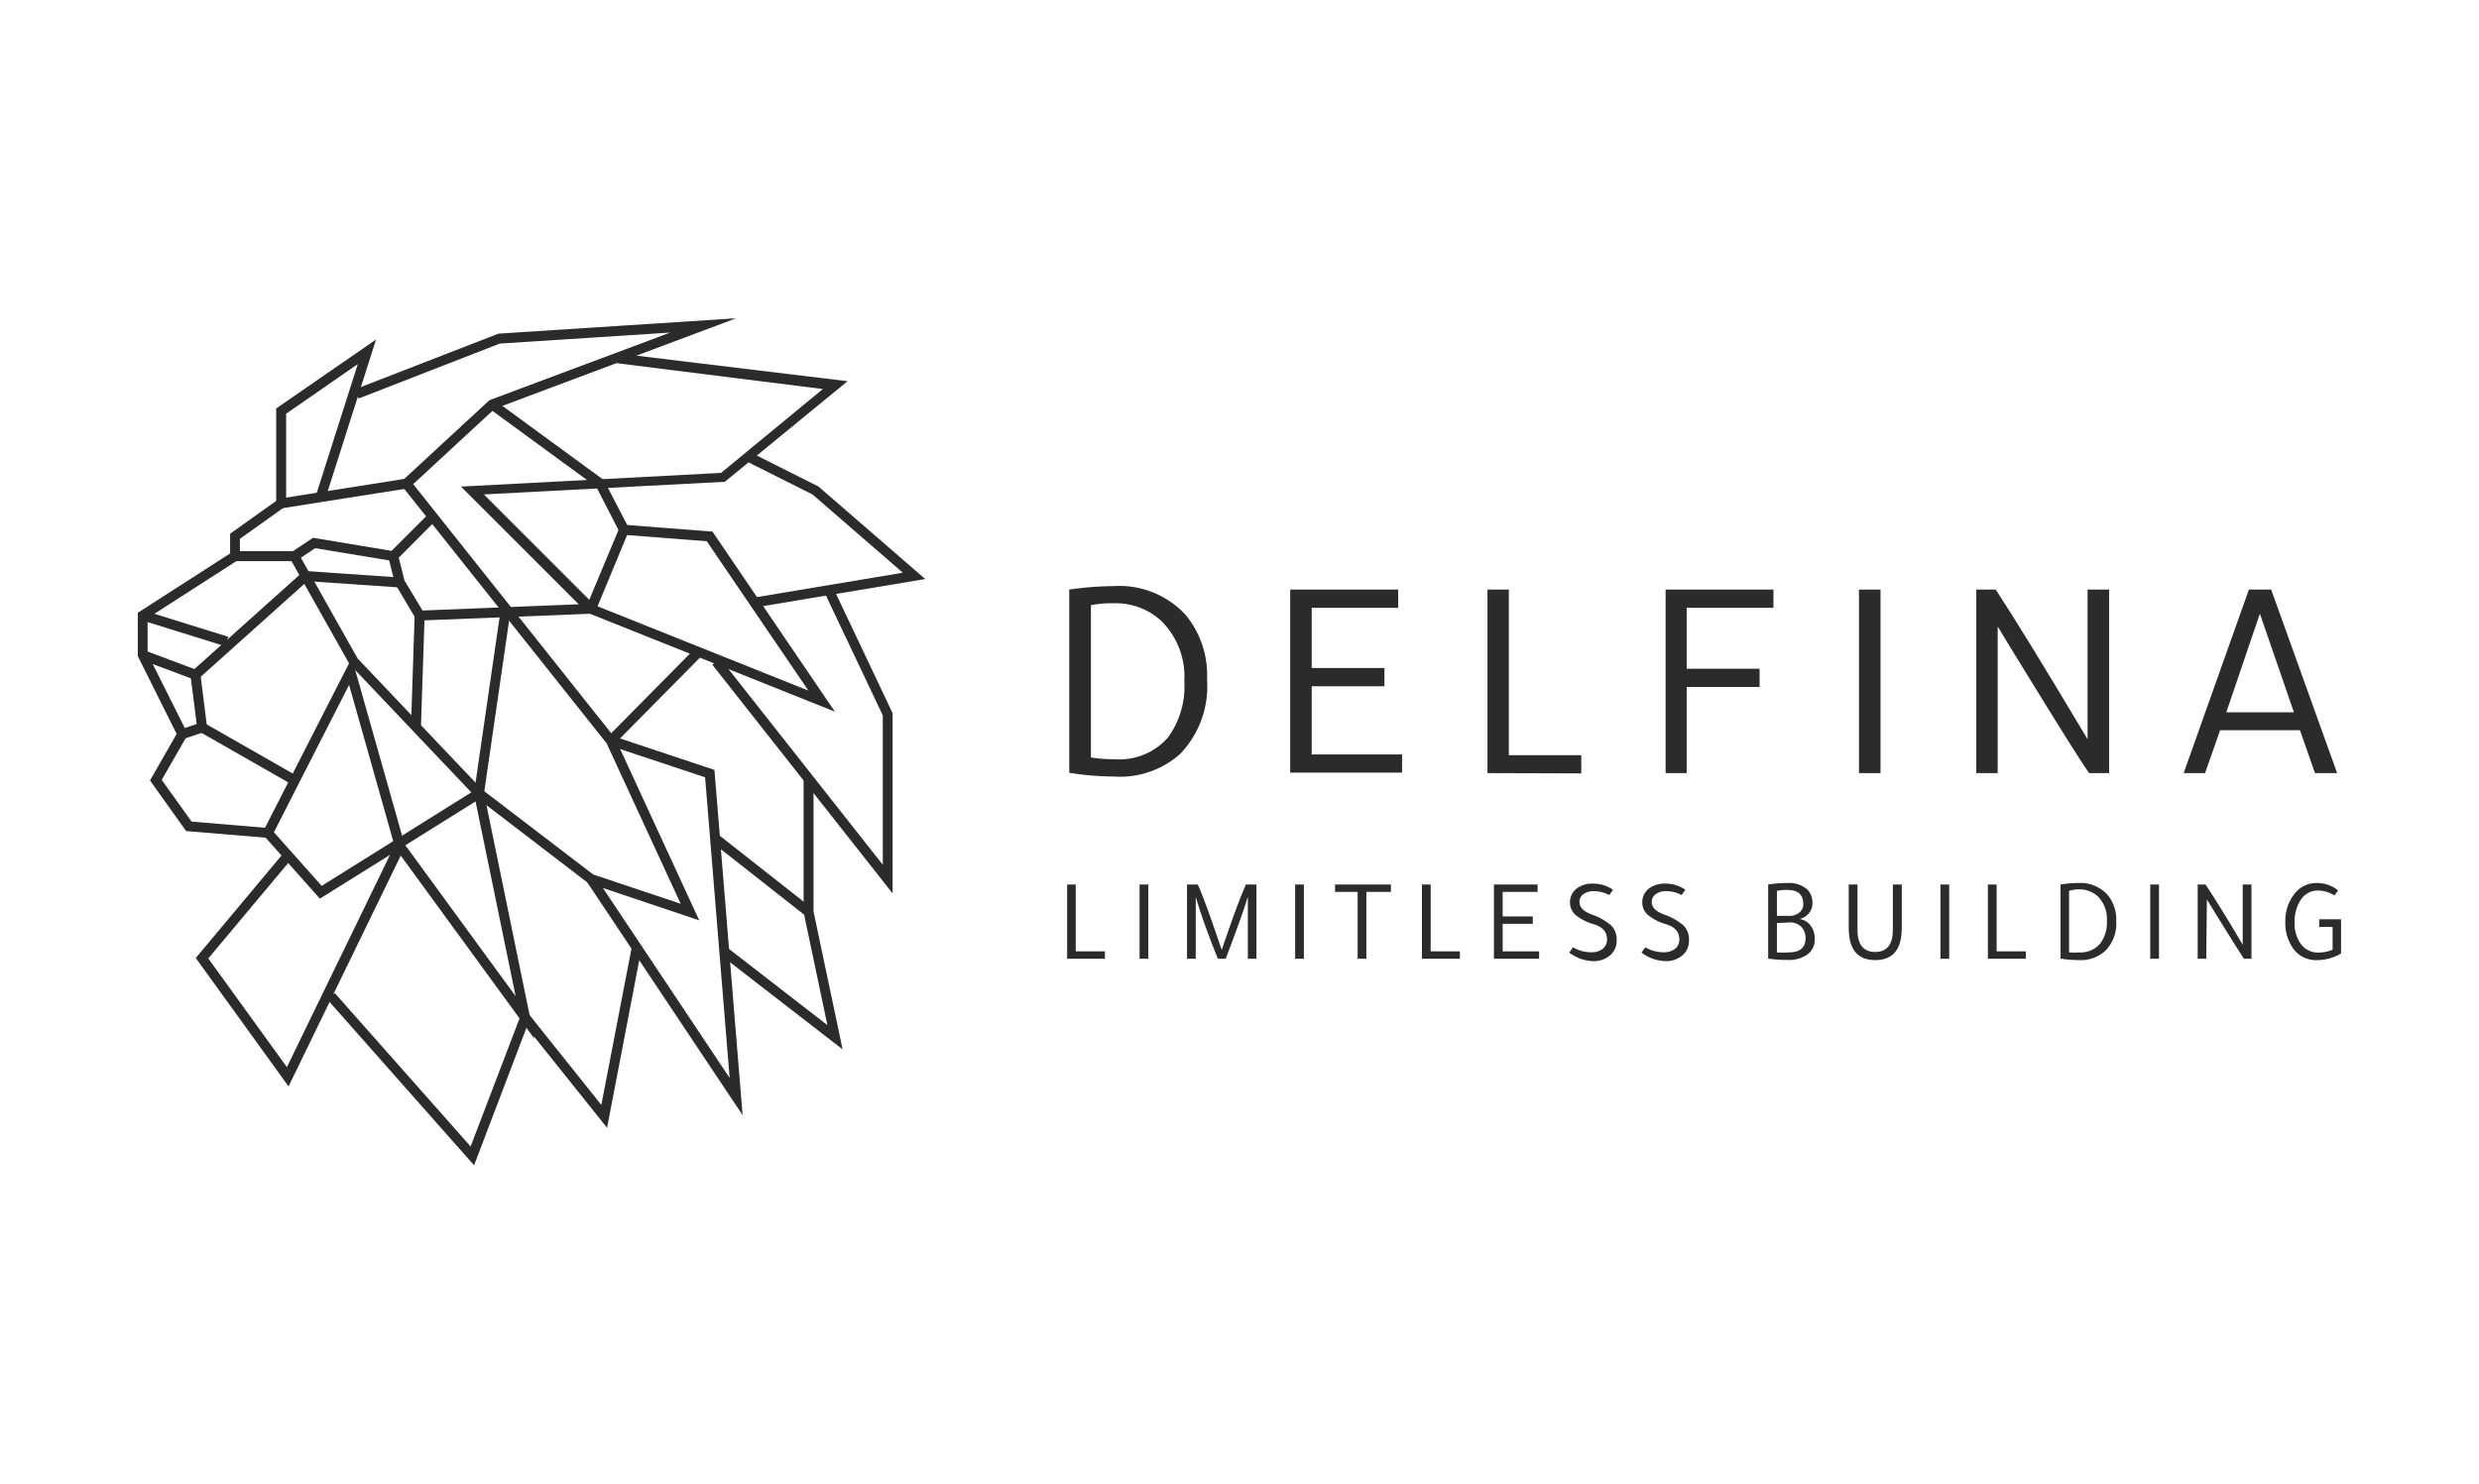 <svg id="Layer_1" data-name="Layer 1" xmlns="http://www.w3.org/2000/svg" viewBox="0 0 164.61 98.54"><defs><style>.cls-1{fill:#2b2b2b;}</style></defs><polygon class="cls-1" points="21.24 59.69 17.64 55.64 12.36 55.2 9.96 51.84 11.73 48.75 9.15 43.58 9.15 40.7 15.28 36.76 15.28 35.45 18.34 33.27 18.34 27.13 24.97 22.55 21.61 33.1 20.98 32.9 23.76 24.18 19 27.48 19 33.6 15.93 35.79 15.93 37.12 9.8 41.06 9.8 43.43 12.48 48.77 10.74 51.8 12.72 54.57 17.95 55.01 21.36 58.84 31.63 52.42 31.98 52.98 21.24 59.69"/><polygon class="cls-1" points="31.48 77.4 21.74 66.39 22.23 65.96 31.25 76.15 34.77 66.93 39.93 73.39 41.99 62.7 42.63 62.83 40.31 74.91 34.97 68.23 31.48 77.4"/><polygon class="cls-1" points="55.95 69.7 47.89 63.46 48.29 62.94 54.94 68.09 53.36 60.58 53.36 51.82 54.02 51.82 54.02 60.54 55.95 69.7"/><polygon class="cls-1" points="59.27 59.34 47.3 44.15 47.82 43.74 58.62 57.44 58.62 47.52 54.71 39.27 55.3 38.99 59.27 47.37 59.27 59.34"/><polygon class="cls-1" points="50.24 40.33 50.14 39.68 59.95 38.04 53.95 32.84 49.6 30.66 49.9 30.08 54.34 32.31 61.44 38.46 50.24 40.33"/><path class="cls-1" d="M55.44,47.27,39.06,40.72l-.05,0-8.4-8.4,17.27-.91,6.76-5.57L41,24.13l.08-.65,15.2,1.84L48.13,32l-16,.84,7,7,2.09-5,6.09.47Zm-15.76-7,14,5.6-6.75-9.92-5.29-.41Z"/><polygon class="cls-1" points="18.72 33.76 18.62 33.11 26.84 31.81 32.5 26.58 44.5 22.09 33.19 22.82 23.81 26.47 23.57 25.86 33.1 22.16 48.88 21.14 32.85 27.15 27.14 32.43 18.72 33.76"/><polygon class="cls-1" points="26.23 37.29 20.93 36.41 19.64 37.27 15.61 37.27 15.61 36.61 19.45 36.61 20.79 35.72 26 36.59 28.51 34.08 28.97 34.54 26.23 37.29"/><polygon class="cls-1" points="41.14 35.34 39.59 32.33 32.48 27.13 32.87 26.6 40.1 31.89 41.73 35.03 41.14 35.34"/><polygon class="cls-1" points="46.43 61.13 39.05 58.65 31.57 52.92 23.2 44.1 19.26 37.1 19.83 36.78 23.75 43.74 32.02 52.45 39.4 58.09 45.2 60.03 40.28 49.37 26.73 32.33 27.25 31.92 40.84 49.02 40.86 49.06 46.43 61.13"/><polygon class="cls-1" points="27.95 48.3 27.29 48.28 27.53 40.96 26.23 38.77 25.79 37.02 26.43 36.86 26.86 38.56 28.2 40.79 27.95 48.3"/><rect class="cls-1" x="27.86" y="40.33" width="11.39" height="0.66" transform="matrix(1, -0.04, 0.04, 1, -1.56, 1.34)"/><polygon class="cls-1" points="12.21 49.07 12 48.45 13.06 48.09 12.63 44.69 20.18 37.92 26.57 38.36 26.53 39.02 20.41 38.6 13.33 44.95 13.78 48.55 12.21 49.07"/><polygon class="cls-1" points="49.31 74.07 38.97 58.57 39.52 58.21 48.45 71.6 46.82 51.63 40.45 49.51 40.66 48.88 47.44 51.14 49.31 74.07"/><polygon class="cls-1" points="26.23 56.29 23.18 45.49 18.09 55.47 17.5 55.17 23.36 43.7 26.87 56.11 26.23 56.29"/><rect class="cls-1" x="16.15" y="46.54" width="0.66" height="7.06" transform="translate(-35.17 39.54) rotate(-60.26)"/><rect class="cls-1" x="10.9" y="42.29" width="0.66" height="3.74" transform="translate(-34.06 39.17) rotate(-69.44)"/><rect class="cls-1" x="11.94" y="38.82" width="0.66" height="5.85" transform="translate(-31.24 41.05) rotate(-72.71)"/><polygon class="cls-1" points="19.16 72.16 13 63.63 18.98 56.48 19.49 56.9 13.83 63.66 19.05 70.88 26.49 55.56 34.24 66.17 31.47 52.71 31.48 52.65 33.23 40.61 33.88 40.71 32.14 52.69 35.49 69 26.61 56.83 19.16 72.16"/><rect class="cls-1" x="39.33" y="45.92" width="8.29" height="0.66" transform="translate(-19.98 44.64) rotate(-45.32)"/><rect class="cls-1" x="50.26" y="54.18" width="0.66" height="7.91" transform="translate(-26.38 61.96) rotate(-51.82)"/><path class="cls-1" d="M71,51.33V39.16a21.59,21.59,0,0,1,2.93-.23,6,6,0,0,1,4.78,1.89,6.29,6.29,0,0,1,1.44,4.31,6.47,6.47,0,0,1-1.79,4.95A6,6,0,0,1,74,51.58,20.11,20.11,0,0,1,71,51.33ZM72.44,40.2V50.31a9.66,9.66,0,0,0,1.6.12A4.27,4.27,0,0,0,77.54,49a5.72,5.72,0,0,0,1.1-3.75,5.2,5.2,0,0,0-1.52-4A4.44,4.44,0,0,0,74,40.07,6.87,6.87,0,0,0,72.44,40.2Z"/><path class="cls-1" d="M85.67,39.16h7.17v1.21H87.1v4h4.83v1.21H87.1v4.53h6v1.21H85.67Z"/><path class="cls-1" d="M98.77,51.35V39.16h1.42v11H105v1.21Z"/><path class="cls-1" d="M110.6,51.35V39.16h7.16v1.21H112v4.05h4.84v1.21H112v5.72Z"/><path class="cls-1" d="M124.87,39.16V51.35h-1.43V39.16Z"/><path class="cls-1" d="M132.65,51.35h-1.42V39.16h1.29q1.74,2.64,6.1,9.94V39.16h1.43V51.35h-1.33c-.7-1-2.11-3.28-4.24-6.74q-1.35-2.19-1.83-3Z"/><path class="cls-1" d="M149.33,39.16h1.48l4.38,12.19h-1.47l-1-2.85h-5.3l-1,2.85H145Zm.73,1.6-2.23,6.55h4.49Z"/><path class="cls-1" d="M70.86,63.68V58.75h.57v4.44h1.94v.49Z"/><path class="cls-1" d="M76.25,58.75v4.93h-.58V58.75Z"/><path class="cls-1" d="M79.4,59.58v4.1h-.58V58.75h.72c.35.81.79,2,1.33,3.6.11.33.19.58.26.74.06-.18.11-.34.16-.48.58-1.71,1.06-3,1.44-3.86h.7v4.93h-.57V59.57q-.4,1.3-1.47,4.11h-.52C80.25,62.16,79.76,60.8,79.4,59.58Z"/><path class="cls-1" d="M86.58,58.75v4.93H86V58.75Z"/><path class="cls-1" d="M88.65,59.24v-.49h3.71v.49H90.73v4.44h-.58V59.24Z"/><path class="cls-1" d="M94.42,63.68V58.75H95v4.44h1.94v.49Z"/><path class="cls-1" d="M99.2,58.75h2.9v.49H99.78v1.63h2v.49h-2v1.83h2.42v.49h-3Z"/><path class="cls-1" d="M104.2,63.27l.25-.35a2.37,2.37,0,0,0,1.21.33,1.22,1.22,0,0,0,.77-.23.81.81,0,0,0,.28-.65c0-.48-.32-.83-.94-1a3.47,3.47,0,0,1-1.17-.61,1.12,1.12,0,0,1-.35-.82,1.14,1.14,0,0,1,.45-.93,1.71,1.71,0,0,1,1.08-.32,2.32,2.32,0,0,1,1.33.41l-.25.35a2.23,2.23,0,0,0-1-.26,1.2,1.2,0,0,0-.72.2.63.63,0,0,0-.26.53c0,.34.27.62.81.82a4.08,4.08,0,0,1,1.29.72,1.34,1.34,0,0,1,.37,1,1.27,1.27,0,0,1-.52,1.06,1.68,1.68,0,0,1-1.05.32A2.76,2.76,0,0,1,104.2,63.27Z"/><path class="cls-1" d="M109,63.27l.25-.35a2.37,2.37,0,0,0,1.21.33,1.22,1.22,0,0,0,.77-.23.78.78,0,0,0,.28-.65c0-.48-.31-.83-.94-1a3.31,3.31,0,0,1-1.16-.61,1.09,1.09,0,0,1-.36-.82,1.14,1.14,0,0,1,.45-.93,1.71,1.71,0,0,1,1.08-.32,2.32,2.32,0,0,1,1.33.41l-.25.35a2.2,2.2,0,0,0-1-.26,1.2,1.2,0,0,0-.72.2.63.63,0,0,0-.26.53c0,.34.27.62.81.82a4.08,4.08,0,0,1,1.29.72,1.3,1.3,0,0,1,.37,1,1.24,1.24,0,0,1-.52,1.06,1.68,1.68,0,0,1-1,.32A2.76,2.76,0,0,1,109,63.27Z"/><path class="cls-1" d="M117.41,63.67V58.75a7.89,7.89,0,0,1,1.28-.1,1.84,1.84,0,0,1,1.32.43,1.26,1.26,0,0,1,.34.91,1,1,0,0,1-.24.67,1.08,1.08,0,0,1-.63.38h0a1.12,1.12,0,0,1,.75.44,1.41,1.41,0,0,1,.27.89,1.19,1.19,0,0,1-.55,1.07,2.18,2.18,0,0,1-1.26.32A8.64,8.64,0,0,1,117.41,63.67Zm.58-4.5v1.66h.81a1,1,0,0,0,.68-.22.68.68,0,0,0,.26-.57c0-.62-.35-.93-1.07-.93A3.17,3.17,0,0,0,118,59.17Zm0,2.14v1.95a5.78,5.78,0,0,0,.77,0c.75,0,1.13-.31,1.13-.93a1.06,1.06,0,0,0-.29-.78,1.07,1.07,0,0,0-.8-.28Z"/><path class="cls-1" d="M122.76,58.75h.58v3c0,1,.4,1.48,1.18,1.48s1.17-.5,1.17-1.48v-3h.59v2.87c0,1.44-.58,2.15-1.76,2.15s-1.76-.71-1.76-2.15Z"/><path class="cls-1" d="M129.43,58.75v4.93h-.58V58.75Z"/><path class="cls-1" d="M132,63.68V58.75h.58v4.44h1.94v.49Z"/><path class="cls-1" d="M136.82,63.67V58.75a7.41,7.41,0,0,1,1.18-.1,2.42,2.42,0,0,1,1.93.77,2.53,2.53,0,0,1,.59,1.74,2.58,2.58,0,0,1-.73,2,2.41,2.41,0,0,1-1.75.61A7.79,7.79,0,0,1,136.82,63.67Zm.57-4.5v4.09a4.36,4.36,0,0,0,.65,0,1.73,1.73,0,0,0,1.42-.59,2.31,2.31,0,0,0,.44-1.52,2.1,2.1,0,0,0-.61-1.62,1.83,1.83,0,0,0-1.27-.46A2.57,2.57,0,0,0,137.39,59.17Z"/><path class="cls-1" d="M143.36,58.75v4.93h-.58V58.75Z"/><path class="cls-1" d="M146.5,63.68h-.57V58.75h.52c.47.71,1.3,2,2.47,4v-4h.58v4.93H149c-.28-.42-.85-1.33-1.72-2.73l-.74-1.21Z"/><path class="cls-1" d="M155.25,59.14l-.24.34a2,2,0,0,0-1.09-.33,1.33,1.33,0,0,0-1.14.61,2.54,2.54,0,0,0-.41,1.5,2.23,2.23,0,0,0,.49,1.54,1.41,1.41,0,0,0,1.09.47,2.43,2.43,0,0,0,.94-.19V61.57H154v-.51h1.45v2.27a3.09,3.09,0,0,1-1.58.44,1.86,1.86,0,0,1-1.68-.89,2.94,2.94,0,0,1-.44-1.66,2.87,2.87,0,0,1,.6-1.84,1.83,1.83,0,0,1,1.5-.73A2.2,2.2,0,0,1,155.25,59.14Z"/></svg>